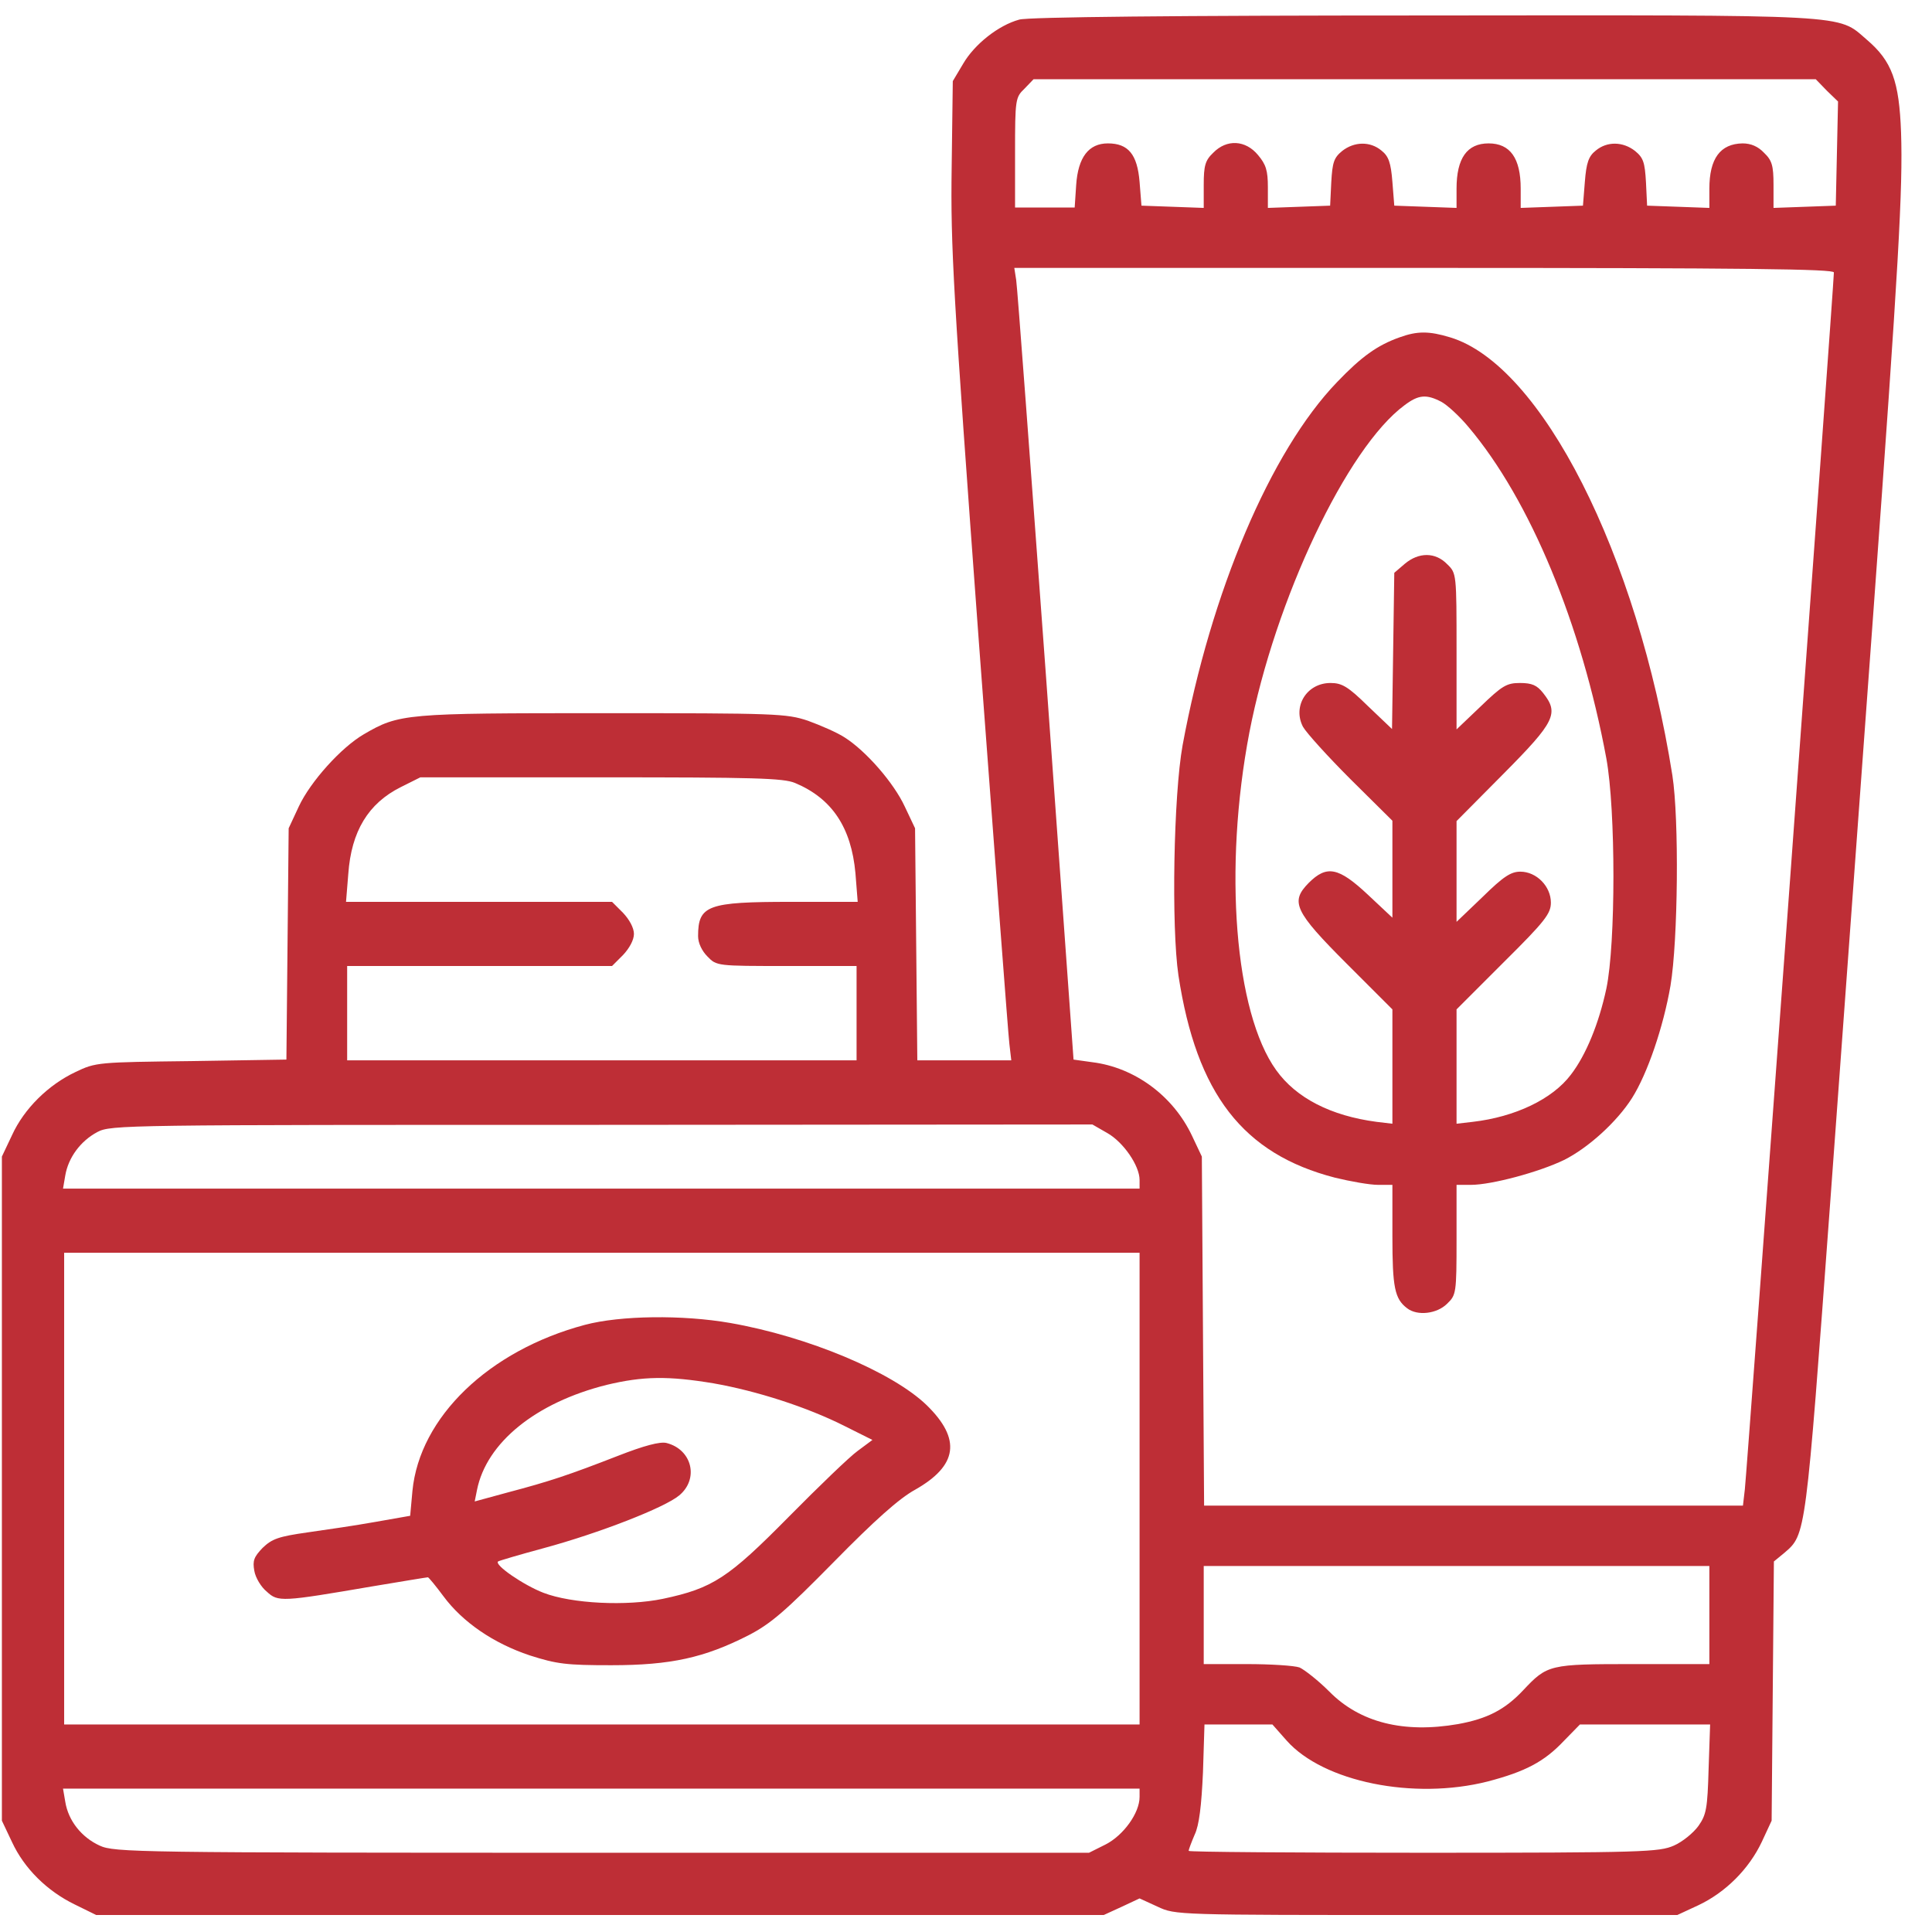 <?xml version="1.0" encoding="utf-8"?>
<!-- Generator: Adobe Illustrator 25.2.1, SVG Export Plug-In . SVG Version: 6.00 Build 0)  -->
<svg version="1.1" id="Слой_1" xmlns="http://www.w3.org/2000/svg" xmlns:xlink="http://www.w3.org/1999/xlink" x="0px" y="0px"
	 viewBox="0 0 512 512" style="enable-background:new 0 0 512 512;" xml:space="preserve">
<style type="text/css">
	.st0{fill:#BE2E36;}
</style>
<g transform="translate(0,512) scale(0.1,-0.1)">
	<path class="st0" d="M2701,5068c-55-15-118-65-148-116l-28-47l-3-230c-3-207,4-331,72-1255c42-564,78-1044,81-1067l5-43h-125h-124
		l-3,308l-3,307l-27,57c-29,63-103,148-160,184c-20,13-64,32-97,44c-57,19-84,20-544,20c-523,0-539-1-633-56c-60-35-141-125-172-191
		l-27-58l-3-307l-3-306l-252-4c-247-3-253-3-307-29c-72-34-136-97-168-167l-27-57v-880V295l27-57c32-69,92-129,166-165l57-28h1335
		h1335l48,22l47,22l48-22c47-22,49-22,712-22h665l56,26c72,34,134,96,168,168l26,56l3,344l3,343l28,23c57,49,56,42,121,925
		c33,454,85,1161,115,1573c67,919,78,1119,73,1266c-5,136-24,189-91,246c-79,68-29,65-1176,64C3124,5079,2722,5075,2701,5068z
		 M4841,4880l30-29l-3-138l-3-138l-82-3l-83-3v61c0,51-4,65-25,85c-16,17-35,25-57,25c-59-1-88-40-88-120v-51l-82,3l-83,3l-3,62
		c-3,53-7,65-29,83c-32,25-74,26-104,1c-19-15-25-32-29-83l-5-63l-82-3l-83-3v51c0,81-28,120-85,120s-85-39-85-120v-51l-82,3l-83,3
		l-5,63c-4,51-10,68-29,83c-30,25-72,24-104-1c-22-18-26-30-29-83l-3-62l-82-3l-83-3v55c0,44-5,60-26,85c-33,40-83,43-119,6
		c-21-20-25-34-25-85v-61l-82,3l-83,3l-5,63c-6,73-30,102-84,102c-51,0-79-37-84-110l-4-60h-79h-79v145c0,142,1,147,25,170l24,25
		h1036h1037L4841,4880z M4860,4398c0-29-231-3186-236-3225l-5-43h-714h-714l-3,463l-3,462l-26,55c-50,106-152,181-264,195l-50,7
		l-73,1016c-41,560-76,1032-79,1050l-5,32h1086C4636,4410,4860,4407,4860,4398z M2107,3045c98-41,149-118,160-239l6-76h-177
		c-221,0-246-9-246-91c0-18,10-39,25-54c24-25,26-25,210-25h185v-125v-125h-675H920v125v125h351h351l29,29c17,18,29,40,29,56
		s-12,38-29,56l-29,29h-353H917l6,74c8,113,53,187,139,230l52,26h478C1999,3060,2076,3058,2107,3045z M2935,2117c42-24,85-86,85-124
		v-23H1594H167l6,35c8,47,40,91,85,115c36,19,70,19,1337,19l1300,1L2935,2117z M3020,1175V550H1595H170v625v625h1425h1425V1175z
		 M4530,840V710h-200c-225,0-229-1-294-70c-48-51-95-75-172-89c-144-25-260,4-341,86c-30,30-66,58-79,64c-14,5-77,9-140,9h-114v130
		v130h670h670V840z M3410,507c97-109,336-158,533-108c99,26,149,52,201,107l43,44h172h173l-4-117c-3-106-6-122-27-152
		c-13-18-42-42-65-52c-39-17-78-19-663-19c-343,0-623,2-623,5s7,22,16,43c12,25,18,77,22,165l4,127h90h90L3410,507z M3020,358
		c0-43-43-102-90-126l-44-22H1595c-1236,0-1292,1-1331,19c-48,22-83,66-91,116l-6,35h1427h1426V358z"/>
	<path class="st0" d="M3709,4226c-59-21-101-51-166-119c-176-183-334-556-409-962c-24-133-30-481-11-610c48-314,171-473,415-536
		c41-10,92-19,114-19h38v-136c0-136,6-166,39-191c27-21,79-15,106,12c24,23,25,28,25,170v145h38c55,0,181,34,247,66
		c64,32,140,101,180,164c41,65,83,188,102,298c20,120,23,441,5,557c-93,587-347,1088-589,1161C3787,4243,3756,4243,3709,4226z
		 M3820,4055c15-8,48-38,72-67c163-193,299-522,365-878c25-137,25-491,0-610c-20-93-54-176-94-228c-49-65-148-112-260-125l-43-5v152
		v151l125,125c110,109,125,129,125,158c0,43-38,82-81,82c-25,0-45-13-100-67l-69-66v133v134l125,126c137,138,147,160,104,214
		c-16,20-29,26-61,26c-35,0-47-7-104-62l-64-61v207c0,206,0,207-25,231c-31,32-75,32-112,1l-28-24l-3-207l-3-207l-64,61
		c-53,52-69,61-99,61c-63,0-101-62-73-116c9-16,65-78,126-139l111-110v-128v-129l-65,61c-78,73-109,79-157,31c-49-50-38-75,102-215
		l120-120v-152v-151l-42,5c-121,16-213,63-266,137c-110,153-140,534-71,895c68,352,259,755,411,867C3759,4074,3780,4076,3820,4055z"
		/>
	<path class="st0" d="M1550,1609c-255-68-438-245-457-440l-6-66l-91-16c-50-9-131-21-181-28c-77-11-94-17-119-41c-23-24-27-34-22-61
		c3-18,18-43,33-55c30-28,40-27,280,14c78,13,144,24,147,24c2,0,21-23,41-50c51-69,133-125,229-157c72-23,97-26,216-26
		c158,0,247,20,363,79c60,31,98,64,227,195c108,110,173,168,215,191c113,64,123,134,31,224c-91,88-315,182-521,218
		C1809,1636,1644,1634,1550,1609z M1891,1454c114-20,248-63,347-113l74-37l-39-29c-21-15-103-94-183-175c-160-162-201-189-333-217
		c-96-20-242-13-317,16c-52,20-131,74-120,83c3,2,57,18,120,35c148,40,322,108,360,140c53,44,34,122-34,139c-17,4-59-7-128-34
		c-131-51-182-68-292-97l-88-24l6,30c25,126,156,232,344,279C1704,1473,1771,1474,1891,1454z"/>
</g>
</svg>
